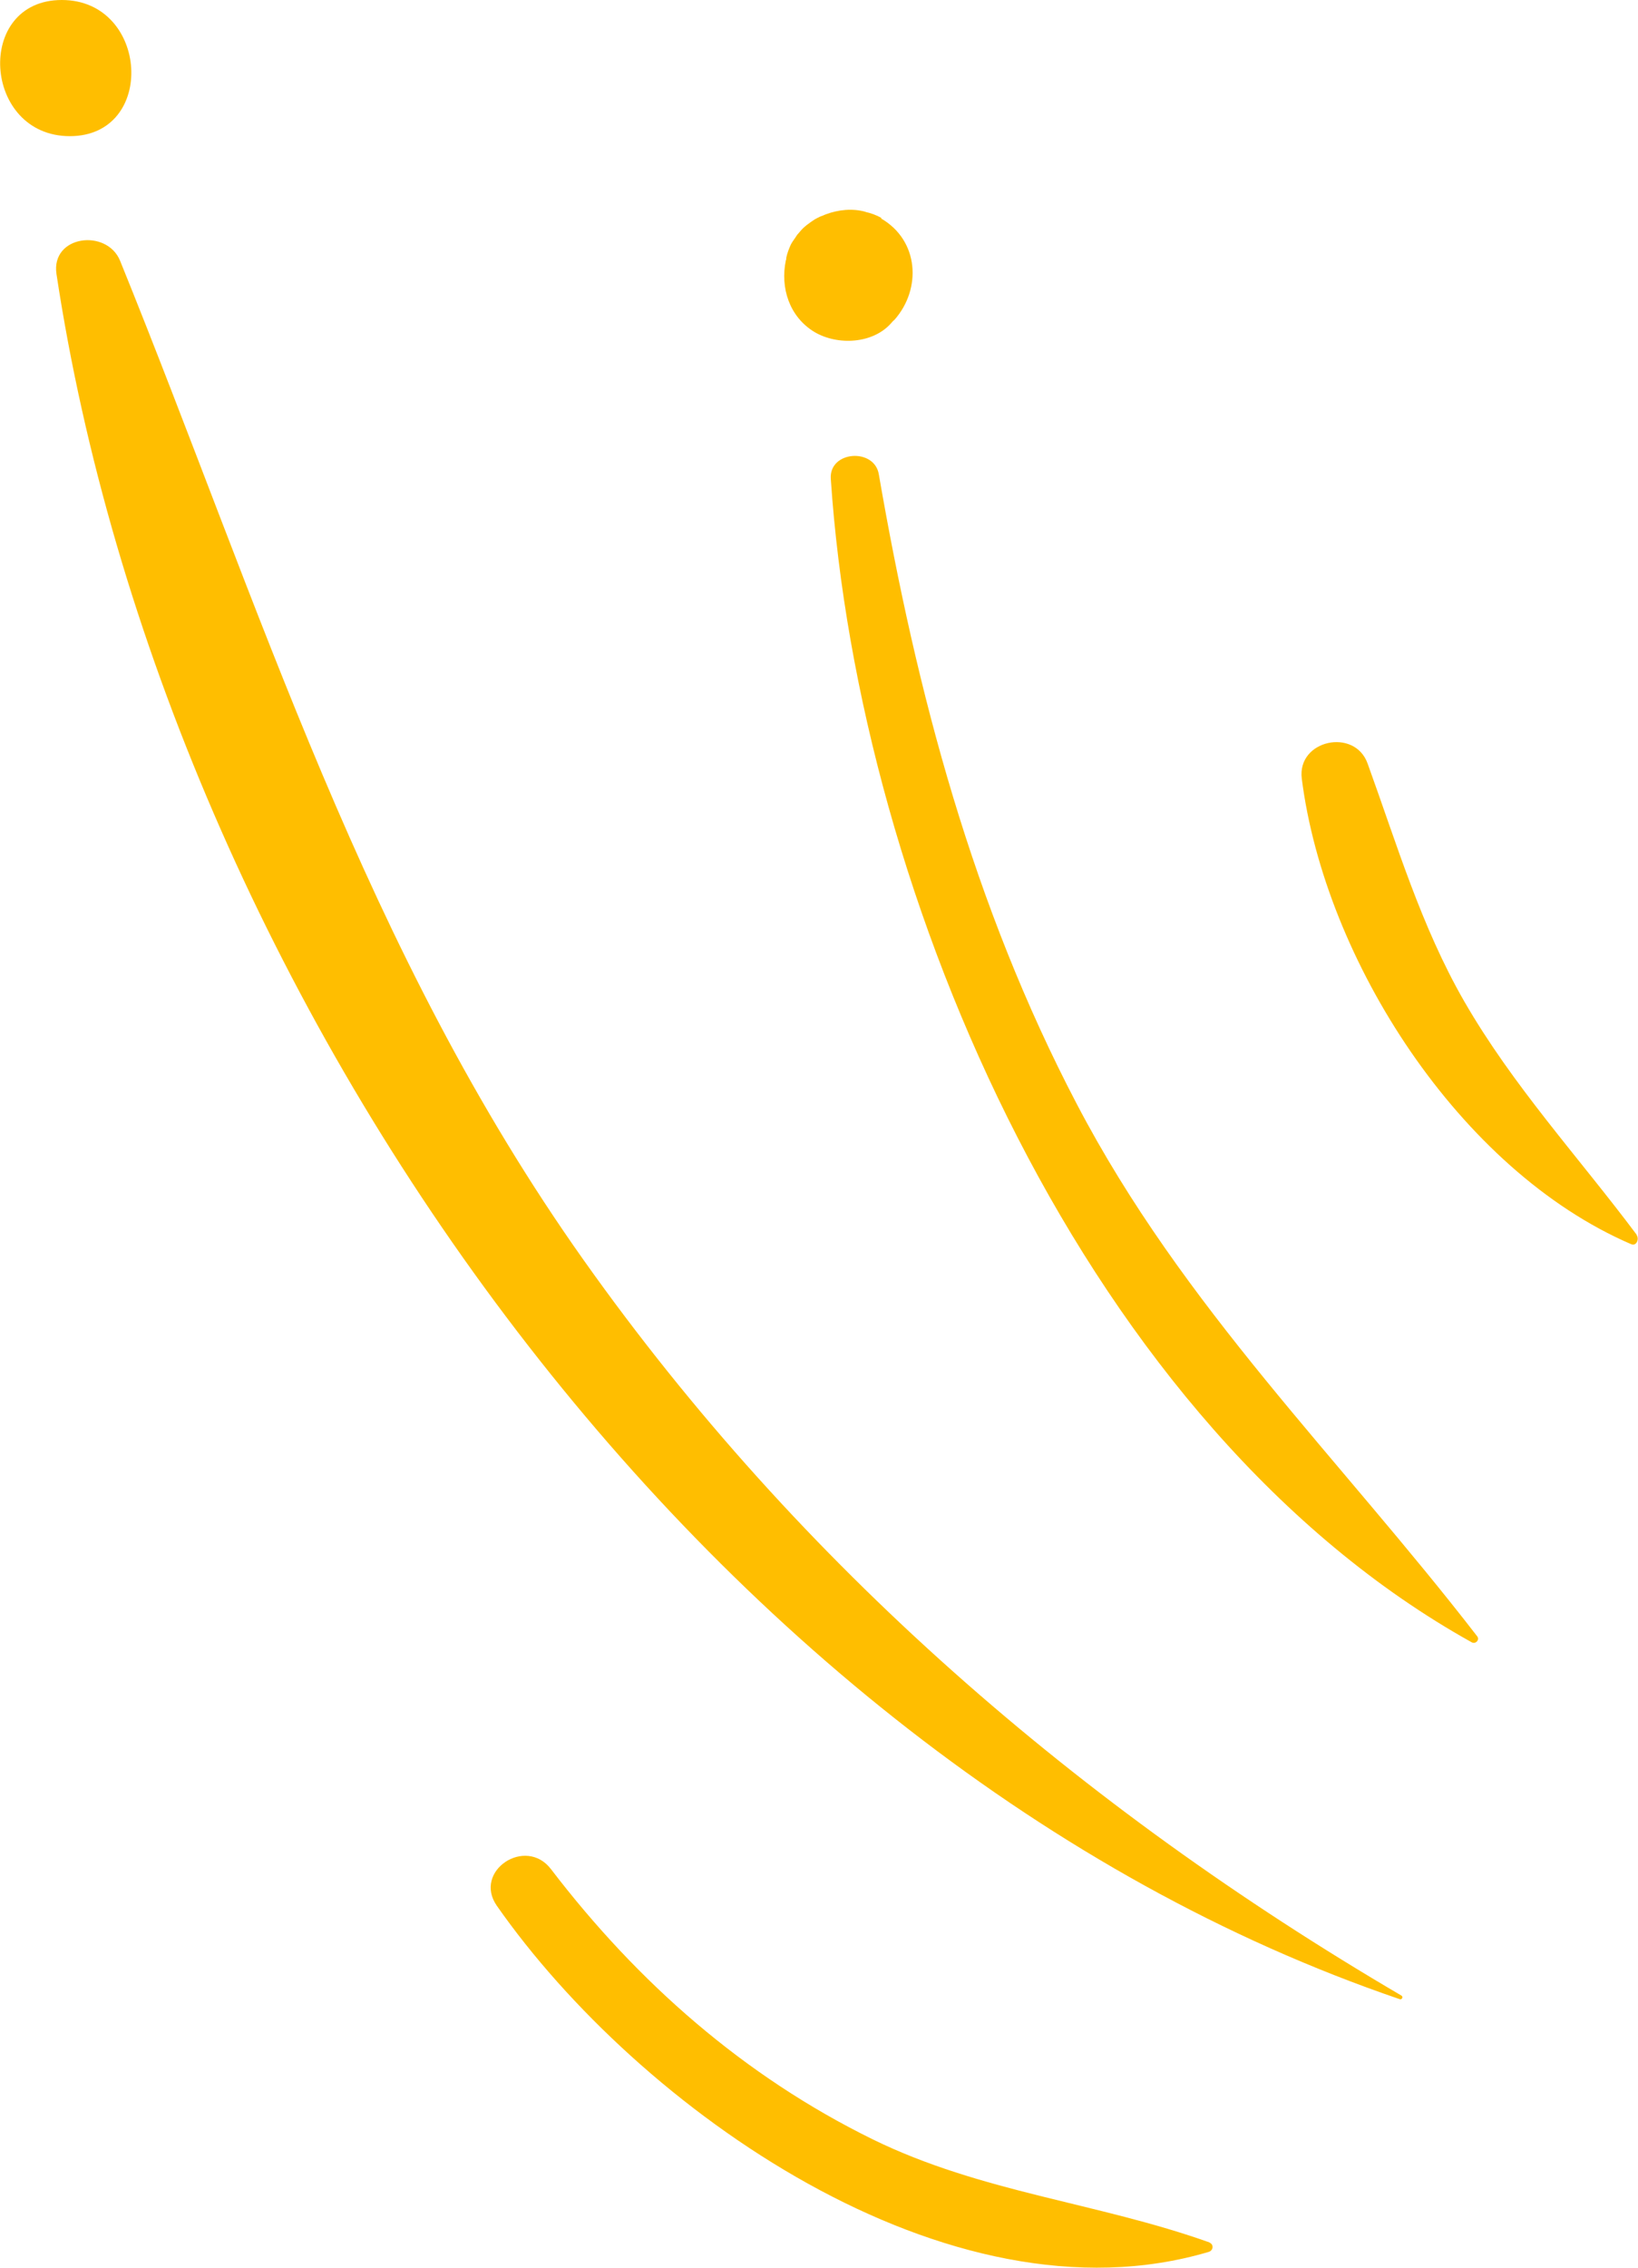 <?xml version="1.0" encoding="UTF-8"?> <svg xmlns="http://www.w3.org/2000/svg" id="_Слой_2" data-name="Слой 2" viewBox="0 0 36.83 50.97"><defs><style> .cls-1 { fill: #ffbe00; } </style></defs><g id="OBJECTS"><g><g><path class="cls-1" d="M36.8,27.75c-1.31-1.75-2.78-3.34-3.88-5.25-.97-1.69-1.51-3.52-2.17-5.34-.29-.81-1.59-.53-1.48,.34,.52,4.08,3.55,8.8,7.4,10.46,.13,.06,.19-.12,.13-.2Z"></path><path class="cls-1" d="M33.21,36.77c-3.1-4.01-6.61-7.39-9-11.96-2.33-4.45-3.6-9.23-4.45-14.15-.1-.6-1.12-.53-1.08,.1,.63,9.43,5.77,21.34,14.41,26.15,.09,.05,.19-.06,.12-.14Z"></path><path class="cls-1" d="M31.51,44.85c-7.22-4.23-13.53-9.68-18.38-16.52C8.2,21.38,5.86,13.65,2.7,5.86c-.3-.73-1.56-.57-1.43,.3C3.72,22.32,15.7,39.55,31.47,44.93c.05,.02,.09-.05,.04-.08Z"></path><path class="cls-1" d="M27.2,50.4c-2.52-.9-5.13-1.12-7.58-2.32-2.89-1.42-5.28-3.52-7.23-6.07-.57-.75-1.76,.04-1.22,.82,3.18,4.55,10.15,9.52,16.01,7.78,.1-.03,.12-.17,.01-.21Z"></path></g><g><path class="cls-1" d="M1.39,0C-.58,0-.39,3.06,1.57,3.06S3.35,0,1.39,0Z"></path><path class="cls-1" d="M19.82,4.9c-.12-.07-.24-.11-.37-.14,0,0,0,0,.01,0-.29-.08-.61-.05-.9,.06-.03,.01-.06,.03-.1,.04-.05,.02-.1,.05-.14,.07-.06,.04-.12,.08-.17,.12-.02,.01-.03,.03-.05,.04-.06,.05-.11,.11-.16,.17-.02,.02-.03,.04-.05,.07-.04,.06-.08,.11-.11,.17-.04,.09-.08,.19-.1,.29,0,.02,0,.04-.01,.06-.13,.62,.08,1.27,.64,1.61,.52,.31,1.32,.27,1.73-.2,.02-.02,.04-.05,.07-.07,.62-.7,.55-1.79-.3-2.28Z"></path></g></g></g></svg> 
